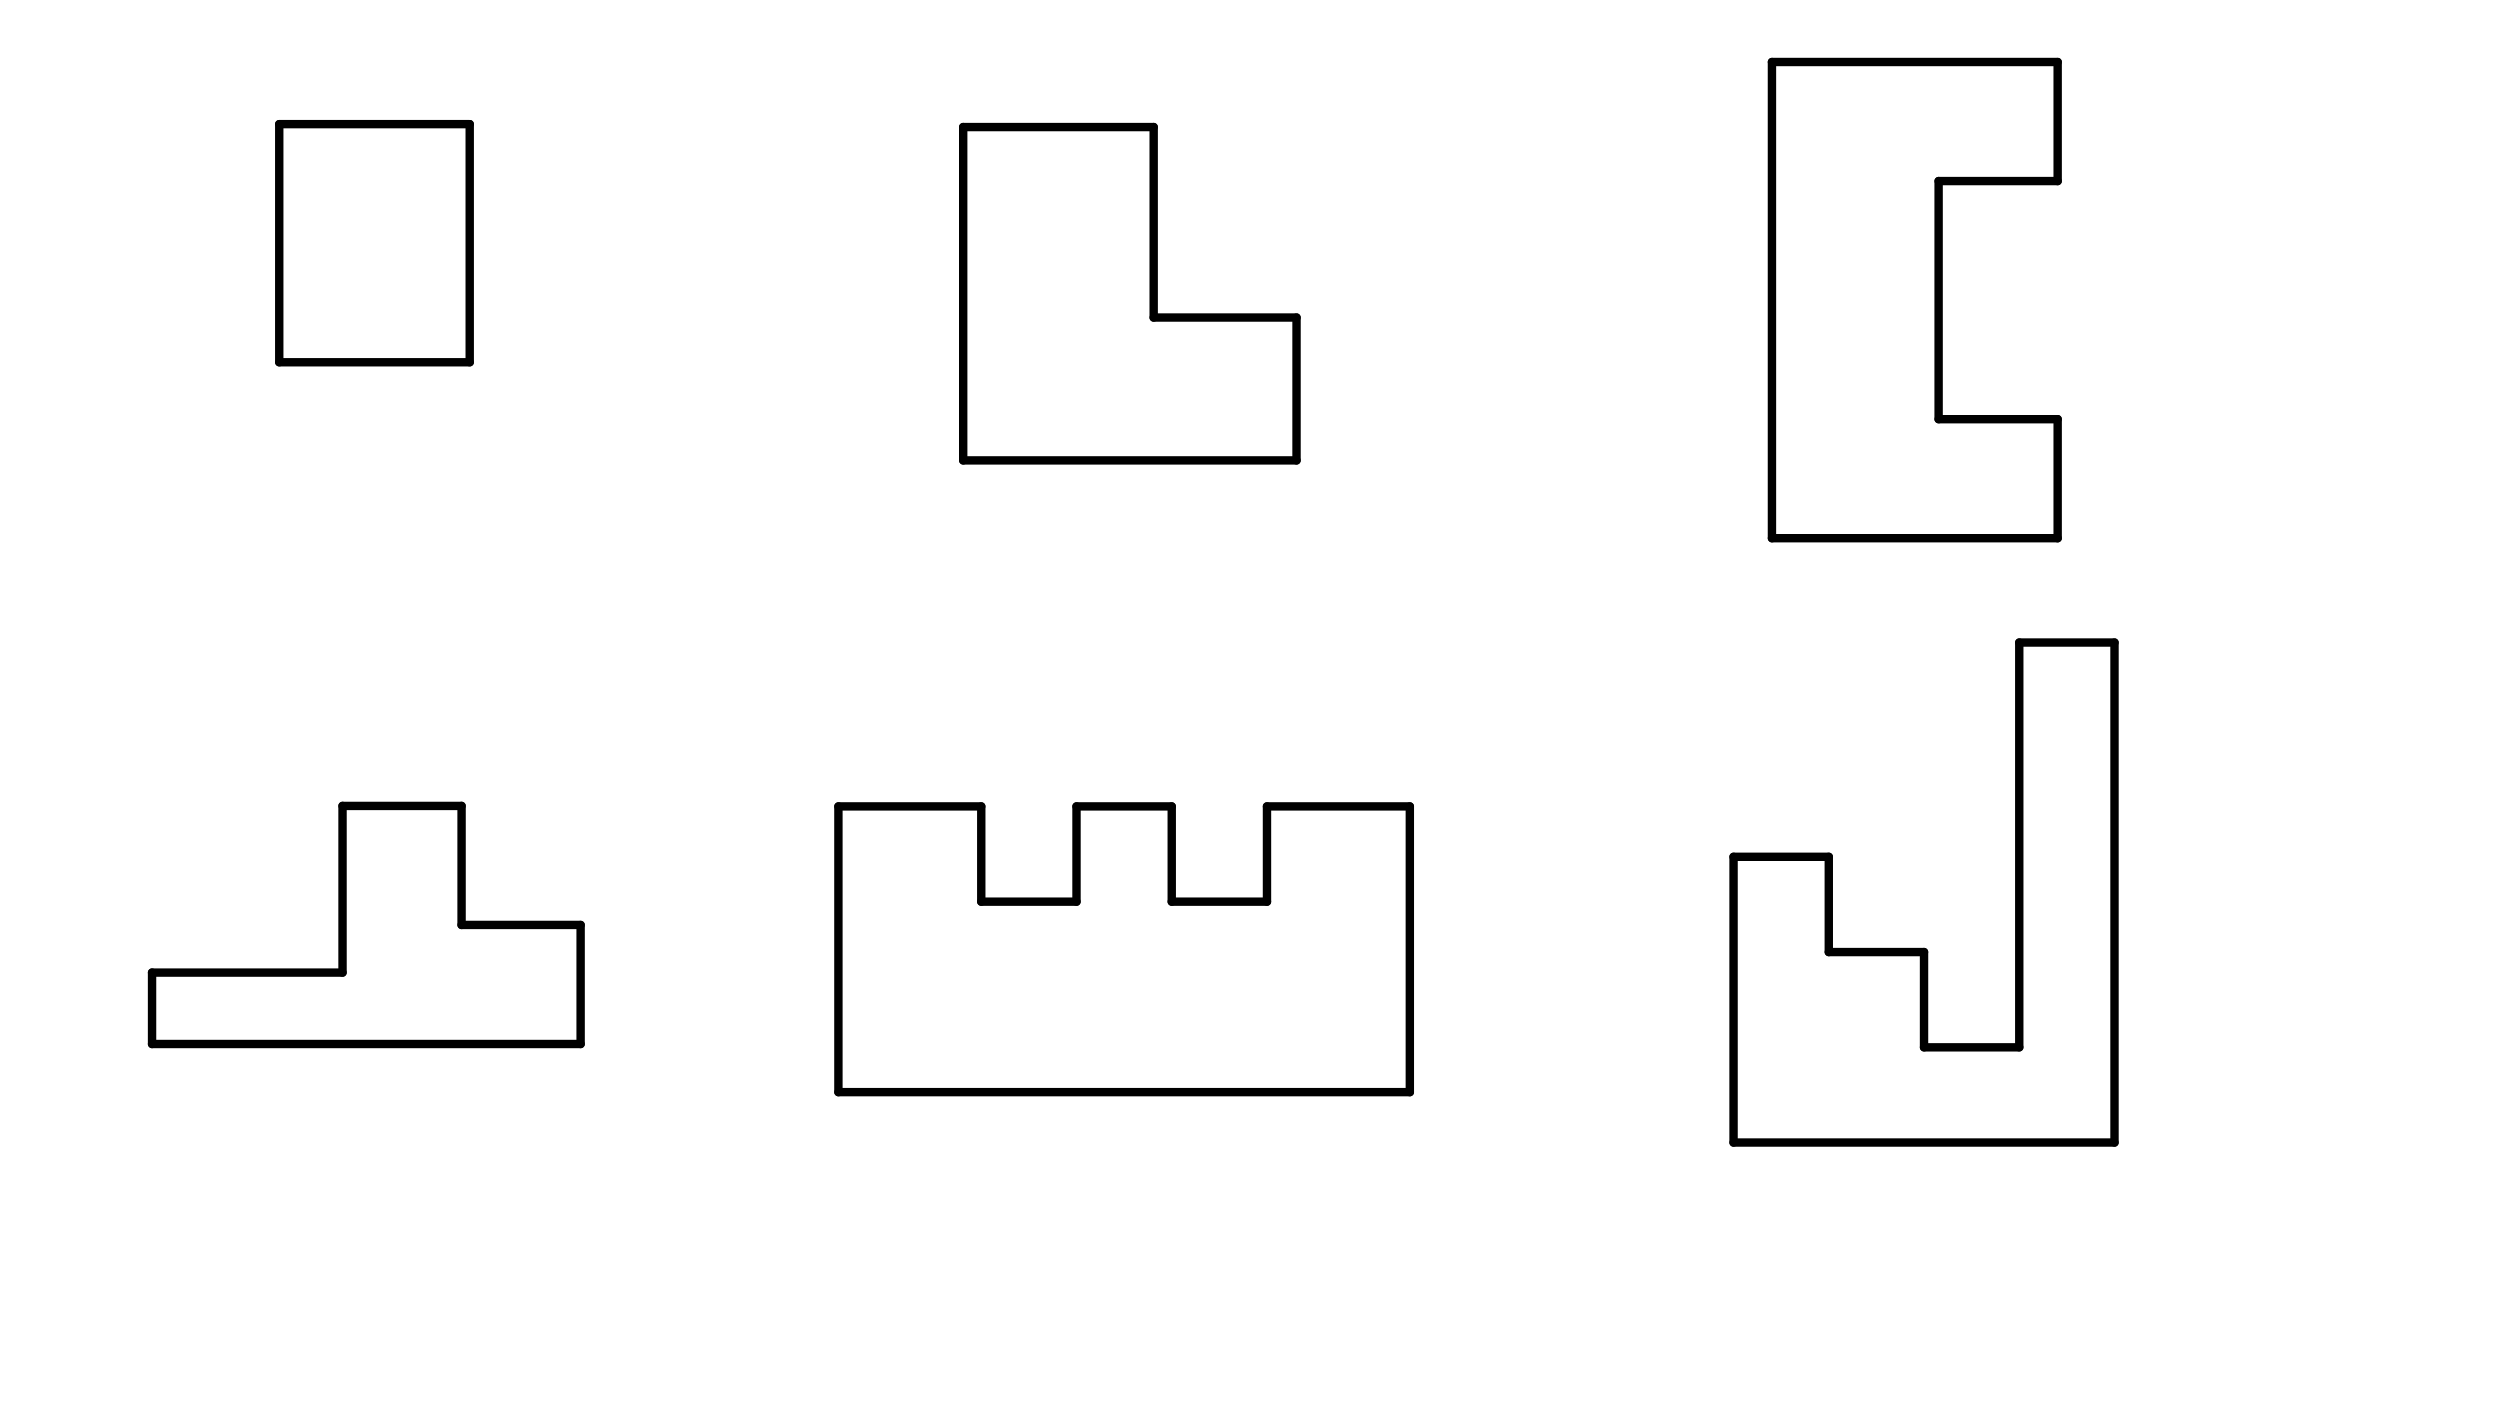 <svg xmlns="http://www.w3.org/2000/svg" class="svg--1it" height="100%" preserveAspectRatio="xMidYMid meet" viewBox="0 0 595.276 334.488" width="100%"><defs><marker id="marker-arrow" markerHeight="16" markerUnits="userSpaceOnUse" markerWidth="24" orient="auto-start-reverse" refX="24" refY="4" viewBox="0 0 24 8"><path d="M 0 0 L 24 4 L 0 8 z" stroke="inherit"></path></marker></defs><g class="aux-layer--1FB"></g><g class="main-layer--3Vd"><g class="element--2qn"><line stroke="#000000" stroke-dasharray="none" stroke-linecap="round" stroke-width="2" x1="66.491" x2="66.491" y1="29.562" y2="86.255"></line></g><g class="element--2qn"><line stroke="#000000" stroke-dasharray="none" stroke-linecap="round" stroke-width="2" x1="66.491" x2="111.845" y1="86.255" y2="86.255"></line></g><g class="element--2qn"><line stroke="#000000" stroke-dasharray="none" stroke-linecap="round" stroke-width="2" x1="111.845" x2="111.845" y1="86.255" y2="29.562"></line></g><g class="element--2qn"><line stroke="#000000" stroke-dasharray="none" stroke-linecap="round" stroke-width="2" x1="66.491" x2="111.845" y1="29.562" y2="29.562"></line></g><g class="element--2qn"><line stroke="#000000" stroke-dasharray="none" stroke-linecap="round" stroke-width="2" x1="229.348" x2="229.348" y1="30.255" y2="109.625"></line></g><g class="element--2qn"><line stroke="#000000" stroke-dasharray="none" stroke-linecap="round" stroke-width="2" x1="229.348" x2="308.718" y1="109.625" y2="109.625"></line></g><g class="element--2qn"><line stroke="#000000" stroke-dasharray="none" stroke-linecap="round" stroke-width="2" x1="308.718" x2="308.718" y1="109.625" y2="75.61"></line></g><g class="element--2qn"><line stroke="#000000" stroke-dasharray="none" stroke-linecap="round" stroke-width="2" x1="308.718" x2="274.703" y1="75.61" y2="75.61"></line></g><g class="element--2qn"><line stroke="#000000" stroke-dasharray="none" stroke-linecap="round" stroke-width="2" x1="274.703" x2="274.703" y1="75.61" y2="30.255"></line></g><g class="element--2qn"><line stroke="#000000" stroke-dasharray="none" stroke-linecap="round" stroke-width="2" x1="274.703" x2="229.348" y1="30.255" y2="30.255"></line></g><g class="element--2qn"><line stroke="#000000" stroke-dasharray="none" stroke-linecap="round" stroke-width="2" x1="421.92" x2="421.92" y1="14.768" y2="128.154"></line></g><g class="element--2qn"><line stroke="#000000" stroke-dasharray="none" stroke-linecap="round" stroke-width="2" x1="421.92" x2="489.951" y1="128.154" y2="128.154"></line></g><g class="element--2qn"><line stroke="#000000" stroke-dasharray="none" stroke-linecap="round" stroke-width="2" x1="489.951" x2="489.951" y1="128.154" y2="99.808"></line></g><g class="element--2qn"><line stroke="#000000" stroke-dasharray="none" stroke-linecap="round" stroke-width="2" x1="489.951" x2="461.605" y1="99.808" y2="99.808"></line></g><g class="element--2qn"><line stroke="#000000" stroke-dasharray="none" stroke-linecap="round" stroke-width="2" x1="461.605" x2="461.605" y1="99.808" y2="43.115"></line></g><g class="element--2qn"><line stroke="#000000" stroke-dasharray="none" stroke-linecap="round" stroke-width="2" x1="461.605" x2="489.951" y1="43.115" y2="43.115"></line></g><g class="element--2qn"><line stroke="#000000" stroke-dasharray="none" stroke-linecap="round" stroke-width="2" x1="489.951" x2="489.951" y1="43.115" y2="14.768"></line></g><g class="element--2qn"><line stroke="#000000" stroke-dasharray="none" stroke-linecap="round" stroke-width="2" x1="489.951" x2="421.92" y1="14.768" y2="14.768"></line></g><g class="element--2qn"><line stroke="#000000" stroke-dasharray="none" stroke-linecap="round" stroke-width="2" x1="36.205" x2="36.205" y1="231.583" y2="248.591"></line></g><g class="element--2qn"><line stroke="#000000" stroke-dasharray="none" stroke-linecap="round" stroke-width="2" x1="36.205" x2="138.253" y1="248.591" y2="248.591"></line></g><g class="element--2qn"><line stroke="#000000" stroke-dasharray="none" stroke-linecap="round" stroke-width="2" x1="138.253" x2="138.253" y1="248.591" y2="220.244"></line></g><g class="element--2qn"><line stroke="#000000" stroke-dasharray="none" stroke-linecap="round" stroke-width="2" x1="138.253" x2="109.906" y1="220.244" y2="220.244"></line></g><g class="element--2qn"><line stroke="#000000" stroke-dasharray="none" stroke-linecap="round" stroke-width="2" x1="109.906" x2="109.906" y1="220.244" y2="191.898"></line></g><g class="element--2qn"><line stroke="#000000" stroke-dasharray="none" stroke-linecap="round" stroke-width="2" x1="109.906" x2="81.56" y1="191.898" y2="191.898"></line></g><g class="element--2qn"><line stroke="#000000" stroke-dasharray="none" stroke-linecap="round" stroke-width="2" x1="81.56" x2="36.205" y1="231.583" y2="231.583"></line></g><g class="element--2qn"><line stroke="#000000" stroke-dasharray="none" stroke-linecap="round" stroke-width="2" x1="81.56" x2="81.56" y1="191.898" y2="231.583"></line></g><g class="element--2qn"><line stroke="#000000" stroke-dasharray="none" stroke-linecap="round" stroke-width="2" x1="199.634" x2="335.697" y1="260.051" y2="260.051"></line></g><g class="element--2qn"><line stroke="#000000" stroke-dasharray="none" stroke-linecap="round" stroke-width="2" x1="335.697" x2="335.697" y1="260.051" y2="192.019"></line></g><g class="element--2qn"><line stroke="#000000" stroke-dasharray="none" stroke-linecap="round" stroke-width="2" x1="335.697" x2="301.681" y1="192.019" y2="192.019"></line></g><g class="element--2qn"><line stroke="#000000" stroke-dasharray="none" stroke-linecap="round" stroke-width="2" x1="256.327" x2="256.327" y1="214.696" y2="192.019"></line></g><g class="element--2qn"><line stroke="#000000" stroke-dasharray="none" stroke-linecap="round" stroke-width="2" x1="256.327" x2="279.004" y1="192.019" y2="192.019"></line></g><g class="element--2qn"><line stroke="#000000" stroke-dasharray="none" stroke-linecap="round" stroke-width="2" x1="279.004" x2="279.004" y1="192.019" y2="214.696"></line></g><g class="element--2qn"><line stroke="#000000" stroke-dasharray="none" stroke-linecap="round" stroke-width="2" x1="279.004" x2="301.681" y1="214.696" y2="214.696"></line></g><g class="element--2qn"><line stroke="#000000" stroke-dasharray="none" stroke-linecap="round" stroke-width="2" x1="301.681" x2="301.681" y1="214.696" y2="192.019"></line></g><g class="element--2qn"><line stroke="#000000" stroke-dasharray="none" stroke-linecap="round" stroke-width="2" x1="412.777" x2="412.777" y1="204.019" y2="272.051"></line></g><g class="element--2qn"><line stroke="#000000" stroke-dasharray="none" stroke-linecap="round" stroke-width="2" x1="412.777" x2="503.485" y1="272.051" y2="272.051"></line></g><g class="element--2qn"><line stroke="#000000" stroke-dasharray="none" stroke-linecap="round" stroke-width="2" x1="503.485" x2="503.485" y1="272.051" y2="152.996"></line></g><g class="element--2qn"><line stroke="#000000" stroke-dasharray="none" stroke-linecap="round" stroke-width="2" x1="199.634" x2="199.634" y1="260.051" y2="192.019"></line></g><g class="element--2qn"><line stroke="#000000" stroke-dasharray="none" stroke-linecap="round" stroke-width="2" x1="199.634" x2="233.65" y1="192.019" y2="192.019"></line></g><g class="element--2qn"><line stroke="#000000" stroke-dasharray="none" stroke-linecap="round" stroke-width="2" x1="233.65" x2="233.65" y1="192.019" y2="214.696"></line></g><g class="element--2qn"><line stroke="#000000" stroke-dasharray="none" stroke-linecap="round" stroke-width="2" x1="233.65" x2="256.327" y1="214.696" y2="214.696"></line></g><g class="element--2qn"><line stroke="#000000" stroke-dasharray="none" stroke-linecap="round" stroke-width="2" x1="412.777" x2="435.454" y1="204.019" y2="204.019"></line></g><g class="element--2qn"><line stroke="#000000" stroke-dasharray="none" stroke-linecap="round" stroke-width="2" x1="435.454" x2="435.454" y1="204.019" y2="226.696"></line></g><g class="element--2qn"><line stroke="#000000" stroke-dasharray="none" stroke-linecap="round" stroke-width="2" x1="435.454" x2="458.131" y1="226.696" y2="226.696"></line></g><g class="element--2qn"><line stroke="#000000" stroke-dasharray="none" stroke-linecap="round" stroke-width="2" x1="458.131" x2="458.131" y1="226.696" y2="249.374"></line></g><g class="element--2qn"><line stroke="#000000" stroke-dasharray="none" stroke-linecap="round" stroke-width="2" x1="458.131" x2="480.808" y1="249.374" y2="249.374"></line></g><g class="element--2qn"><line stroke="#000000" stroke-dasharray="none" stroke-linecap="round" stroke-width="2" x1="480.808" x2="480.808" y1="249.374" y2="152.996"></line></g><g class="element--2qn"><line stroke="#000000" stroke-dasharray="none" stroke-linecap="round" stroke-width="2" x1="480.808" x2="503.485" y1="152.996" y2="152.996"></line></g></g><g class="snaps-layer--2PT"></g><g class="temp-layer--rAP"></g></svg>